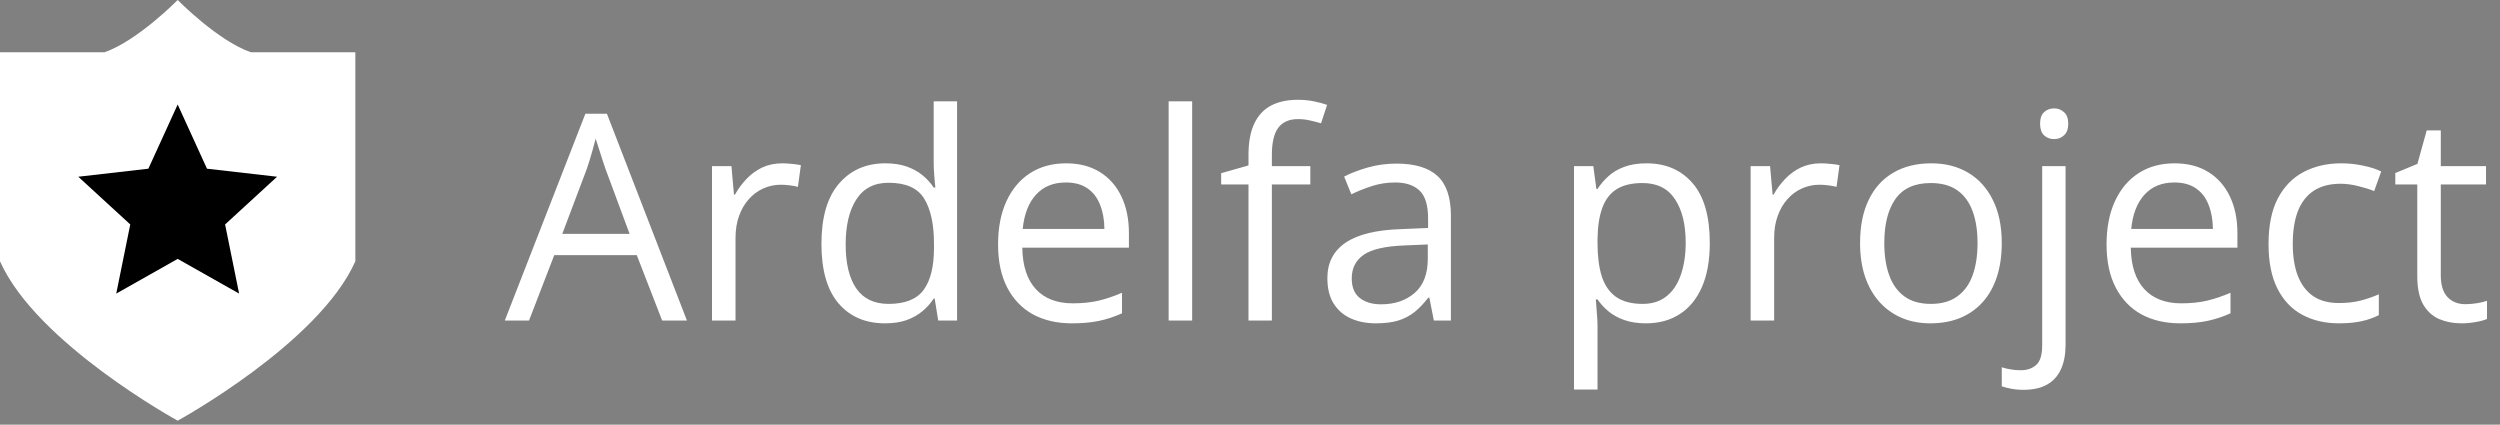 <svg xmlns="http://www.w3.org/2000/svg" width="312" height="53" viewBox="0 0 312 53" fill="none"><rect x="0" y="0" width="312" height="53" fill="#808080" stroke="none"/><path d="M82.635 40L79.471 31.844H69.17L66.023 40H63L73.055 14.195H75.744L85.728 40H82.635ZM78.574 29.189L75.568 21.086C75.498 20.875 75.381 20.529 75.217 20.049C75.064 19.568 74.906 19.07 74.742 18.555C74.578 18.039 74.443 17.623 74.338 17.307C74.221 17.787 74.092 18.268 73.951 18.748C73.822 19.217 73.693 19.656 73.564 20.066C73.436 20.465 73.324 20.805 73.231 21.086L70.172 29.189H78.574ZM97.611 20.383C97.998 20.383 98.402 20.406 98.824 20.453C99.246 20.488 99.621 20.541 99.949 20.611L99.58 23.318C99.264 23.236 98.912 23.172 98.525 23.125C98.139 23.078 97.775 23.055 97.436 23.055C96.662 23.055 95.93 23.213 95.238 23.529C94.559 23.834 93.961 24.279 93.445 24.865C92.93 25.439 92.525 26.137 92.232 26.957C91.939 27.766 91.793 28.668 91.793 29.664V40H88.857V20.734H91.283L91.6 24.285H91.723C92.121 23.57 92.602 22.92 93.164 22.334C93.727 21.736 94.377 21.262 95.115 20.91C95.865 20.559 96.697 20.383 97.611 20.383ZM110.443 40.352C108.006 40.352 106.072 39.52 104.643 37.855C103.225 36.191 102.516 33.719 102.516 30.438C102.516 27.121 103.242 24.619 104.695 22.932C106.148 21.232 108.082 20.383 110.496 20.383C111.516 20.383 112.406 20.518 113.168 20.787C113.93 21.057 114.586 21.42 115.137 21.877C115.688 22.322 116.15 22.832 116.525 23.406H116.736C116.689 23.043 116.643 22.545 116.596 21.912C116.549 21.279 116.525 20.764 116.525 20.365V12.648H119.443V40H117.088L116.648 37.258H116.525C116.162 37.832 115.699 38.353 115.137 38.822C114.586 39.291 113.924 39.666 113.15 39.947C112.389 40.217 111.486 40.352 110.443 40.352ZM110.9 37.926C112.963 37.926 114.422 37.34 115.277 36.168C116.133 34.996 116.561 33.256 116.561 30.947V30.42C116.561 27.971 116.15 26.09 115.33 24.777C114.521 23.465 113.045 22.809 110.9 22.809C109.107 22.809 107.766 23.5 106.875 24.883C105.984 26.254 105.539 28.129 105.539 30.508C105.539 32.875 105.979 34.703 106.857 35.992C107.748 37.281 109.096 37.926 110.9 37.926ZM133.049 20.383C134.689 20.383 136.096 20.746 137.268 21.473C138.439 22.199 139.336 23.219 139.957 24.531C140.578 25.832 140.889 27.355 140.889 29.102V30.912H127.582C127.617 33.174 128.18 34.897 129.27 36.08C130.359 37.264 131.895 37.855 133.875 37.855C135.094 37.855 136.172 37.744 137.109 37.522C138.047 37.299 139.02 36.971 140.027 36.537V39.103C139.055 39.537 138.088 39.853 137.127 40.053C136.178 40.252 135.053 40.352 133.752 40.352C131.9 40.352 130.283 39.977 128.9 39.227C127.529 38.465 126.463 37.352 125.701 35.887C124.939 34.422 124.559 32.629 124.559 30.508C124.559 28.434 124.904 26.641 125.596 25.129C126.299 23.605 127.283 22.434 128.549 21.613C129.826 20.793 131.326 20.383 133.049 20.383ZM133.014 22.773C131.455 22.773 130.213 23.283 129.287 24.303C128.361 25.322 127.811 26.746 127.635 28.574H137.83C137.818 27.426 137.637 26.418 137.285 25.551C136.945 24.672 136.424 23.992 135.721 23.512C135.018 23.02 134.115 22.773 133.014 22.773ZM148.781 40H145.846V12.648H148.781V40ZM163.529 23.02H158.73V40H155.812V23.02H152.402V21.613L155.812 20.646V19.363C155.812 17.746 156.053 16.434 156.533 15.426C157.014 14.406 157.711 13.656 158.625 13.176C159.539 12.695 160.652 12.455 161.965 12.455C162.703 12.455 163.377 12.52 163.986 12.648C164.607 12.777 165.152 12.924 165.621 13.088L164.865 15.391C164.467 15.262 164.016 15.145 163.512 15.039C163.02 14.922 162.516 14.863 162 14.863C160.887 14.863 160.061 15.227 159.521 15.953C158.994 16.668 158.73 17.793 158.73 19.328V20.734H163.529V23.02ZM174.287 20.418C176.584 20.418 178.289 20.934 179.402 21.965C180.516 22.996 181.072 24.643 181.072 26.904V40H178.945L178.383 37.152H178.242C177.703 37.855 177.141 38.447 176.555 38.928C175.969 39.397 175.289 39.754 174.516 40C173.754 40.234 172.816 40.352 171.703 40.352C170.531 40.352 169.488 40.147 168.574 39.736C167.672 39.326 166.957 38.705 166.43 37.873C165.914 37.041 165.656 35.986 165.656 34.709C165.656 32.787 166.418 31.311 167.941 30.279C169.465 29.248 171.785 28.686 174.902 28.592L178.225 28.451V27.273C178.225 25.609 177.867 24.443 177.152 23.775C176.438 23.107 175.43 22.773 174.129 22.773C173.121 22.773 172.16 22.92 171.246 23.213C170.332 23.506 169.465 23.852 168.645 24.25L167.748 22.035C168.615 21.59 169.611 21.209 170.736 20.893C171.861 20.576 173.045 20.418 174.287 20.418ZM178.189 30.508L175.254 30.631C172.852 30.725 171.158 31.117 170.174 31.809C169.189 32.5 168.697 33.478 168.697 34.744C168.697 35.846 169.031 36.66 169.699 37.188C170.367 37.715 171.252 37.978 172.354 37.978C174.064 37.978 175.465 37.504 176.555 36.555C177.645 35.605 178.189 34.182 178.189 32.283V30.508ZM205.488 20.383C207.891 20.383 209.807 21.209 211.236 22.861C212.666 24.514 213.381 26.998 213.381 30.314C213.381 32.506 213.053 34.346 212.396 35.834C211.74 37.322 210.814 38.447 209.619 39.209C208.436 39.971 207.035 40.352 205.418 40.352C204.398 40.352 203.502 40.217 202.729 39.947C201.955 39.678 201.293 39.315 200.742 38.857C200.191 38.4 199.734 37.902 199.371 37.363H199.16C199.195 37.82 199.236 38.371 199.283 39.016C199.342 39.66 199.371 40.223 199.371 40.703V48.613H196.436V20.734H198.844L199.23 23.582H199.371C199.746 22.996 200.203 22.463 200.742 21.982C201.281 21.49 201.938 21.104 202.711 20.822C203.496 20.529 204.422 20.383 205.488 20.383ZM204.979 22.844C203.643 22.844 202.564 23.102 201.744 23.617C200.936 24.133 200.344 24.906 199.969 25.938C199.594 26.957 199.395 28.24 199.371 29.787V30.35C199.371 31.979 199.547 33.355 199.898 34.48C200.262 35.605 200.854 36.461 201.674 37.047C202.506 37.633 203.619 37.926 205.014 37.926C206.209 37.926 207.205 37.603 208.002 36.959C208.799 36.315 209.391 35.418 209.777 34.27C210.176 33.109 210.375 31.779 210.375 30.279C210.375 28.006 209.93 26.201 209.039 24.865C208.16 23.518 206.807 22.844 204.979 22.844ZM227.232 20.383C227.619 20.383 228.023 20.406 228.445 20.453C228.867 20.488 229.242 20.541 229.57 20.611L229.201 23.318C228.885 23.236 228.533 23.172 228.146 23.125C227.76 23.078 227.396 23.055 227.057 23.055C226.283 23.055 225.551 23.213 224.859 23.529C224.18 23.834 223.582 24.279 223.066 24.865C222.551 25.439 222.146 26.137 221.854 26.957C221.561 27.766 221.414 28.668 221.414 29.664V40H218.479V20.734H220.904L221.221 24.285H221.344C221.742 23.57 222.223 22.92 222.785 22.334C223.348 21.736 223.998 21.262 224.736 20.91C225.486 20.559 226.318 20.383 227.232 20.383ZM249.82 30.332C249.82 31.914 249.615 33.326 249.205 34.568C248.795 35.81 248.203 36.859 247.43 37.715C246.656 38.57 245.719 39.227 244.617 39.684C243.527 40.129 242.291 40.352 240.908 40.352C239.619 40.352 238.436 40.129 237.357 39.684C236.291 39.227 235.365 38.57 234.58 37.715C233.807 36.859 233.203 35.81 232.77 34.568C232.348 33.326 232.137 31.914 232.137 30.332C232.137 28.223 232.494 26.43 233.209 24.953C233.924 23.465 234.943 22.334 236.268 21.561C237.604 20.775 239.191 20.383 241.031 20.383C242.789 20.383 244.324 20.775 245.637 21.561C246.961 22.346 247.986 23.482 248.713 24.971C249.451 26.447 249.82 28.234 249.82 30.332ZM235.16 30.332C235.16 31.879 235.365 33.221 235.775 34.357C236.186 35.494 236.818 36.373 237.674 36.994C238.529 37.615 239.631 37.926 240.979 37.926C242.314 37.926 243.41 37.615 244.266 36.994C245.133 36.373 245.771 35.494 246.182 34.357C246.592 33.221 246.797 31.879 246.797 30.332C246.797 28.797 246.592 27.473 246.182 26.359C245.771 25.234 245.139 24.367 244.283 23.758C243.428 23.148 242.32 22.844 240.961 22.844C238.957 22.844 237.486 23.506 236.549 24.83C235.623 26.154 235.16 27.988 235.16 30.332ZM252.545 48.648C251.947 48.648 251.426 48.602 250.98 48.508C250.535 48.426 250.148 48.326 249.82 48.209V45.836C250.184 45.953 250.553 46.041 250.928 46.1C251.303 46.17 251.725 46.205 252.193 46.205C252.99 46.205 253.635 45.982 254.127 45.537C254.619 45.092 254.865 44.283 254.865 43.111V20.734H257.783V43.041C257.783 44.213 257.596 45.215 257.221 46.047C256.846 46.891 256.271 47.535 255.498 47.98C254.725 48.426 253.74 48.648 252.545 48.648ZM254.602 15.443C254.602 14.787 254.766 14.307 255.094 14.002C255.434 13.685 255.855 13.527 256.359 13.527C256.84 13.527 257.25 13.685 257.59 14.002C257.941 14.307 258.117 14.787 258.117 15.443C258.117 16.088 257.941 16.568 257.59 16.885C257.25 17.201 256.84 17.359 256.359 17.359C255.855 17.359 255.434 17.201 255.094 16.885C254.766 16.568 254.602 16.088 254.602 15.443ZM271.389 20.383C273.029 20.383 274.436 20.746 275.607 21.473C276.779 22.199 277.676 23.219 278.297 24.531C278.918 25.832 279.229 27.355 279.229 29.102V30.912H265.922C265.957 33.174 266.52 34.897 267.609 36.08C268.699 37.264 270.234 37.855 272.215 37.855C273.434 37.855 274.512 37.744 275.449 37.522C276.387 37.299 277.359 36.971 278.367 36.537V39.103C277.395 39.537 276.428 39.853 275.467 40.053C274.518 40.252 273.393 40.352 272.092 40.352C270.24 40.352 268.623 39.977 267.24 39.227C265.869 38.465 264.803 37.352 264.041 35.887C263.279 34.422 262.898 32.629 262.898 30.508C262.898 28.434 263.244 26.641 263.936 25.129C264.639 23.605 265.623 22.434 266.889 21.613C268.166 20.793 269.666 20.383 271.389 20.383ZM271.354 22.773C269.795 22.773 268.553 23.283 267.627 24.303C266.701 25.322 266.15 26.746 265.975 28.574H276.17C276.158 27.426 275.977 26.418 275.625 25.551C275.285 24.672 274.764 23.992 274.061 23.512C273.357 23.02 272.455 22.773 271.354 22.773ZM291.902 40.352C290.168 40.352 288.639 39.994 287.314 39.279C285.99 38.565 284.959 37.475 284.221 36.01C283.482 34.545 283.113 32.699 283.113 30.473C283.113 28.141 283.5 26.236 284.273 24.76C285.059 23.271 286.137 22.17 287.508 21.455C288.879 20.74 290.438 20.383 292.184 20.383C293.145 20.383 294.07 20.482 294.961 20.682C295.863 20.869 296.602 21.109 297.176 21.402L296.297 23.846C295.711 23.611 295.031 23.4 294.258 23.213C293.496 23.025 292.781 22.932 292.113 22.932C290.777 22.932 289.664 23.219 288.773 23.793C287.895 24.367 287.232 25.211 286.787 26.324C286.354 27.438 286.137 28.809 286.137 30.438C286.137 31.996 286.348 33.326 286.77 34.428C287.203 35.529 287.842 36.373 288.686 36.959C289.541 37.533 290.607 37.82 291.885 37.82C292.904 37.82 293.824 37.715 294.645 37.504C295.465 37.281 296.209 37.023 296.877 36.73V39.332C296.232 39.66 295.512 39.912 294.715 40.088C293.93 40.264 292.992 40.352 291.902 40.352ZM307.67 37.961C308.15 37.961 308.643 37.92 309.146 37.838C309.65 37.756 310.061 37.656 310.377 37.539V39.807C310.037 39.959 309.562 40.088 308.953 40.193C308.355 40.299 307.77 40.352 307.195 40.352C306.176 40.352 305.25 40.176 304.418 39.824C303.586 39.461 302.918 38.852 302.414 37.996C301.922 37.141 301.676 35.957 301.676 34.445V23.02H298.934V21.596L301.693 20.453L302.854 16.27H304.611V20.734H310.254V23.02H304.611V34.357C304.611 35.565 304.887 36.467 305.438 37.065C306 37.662 306.744 37.961 307.67 37.961Z" fill="white"></path><path d="M0 32.609V6.522H13.043C17.183 5.084 22.174 0 22.174 0C22.174 0 27.165 5.084 31.304 6.522H44.348V32.609C39.792 42.86 22.174 52.5 22.174 52.5C22.174 52.5 4.556 42.86 0 32.609Z" fill="white"></path><path d="M22.174 13.043L25.831 21.053L34.579 22.056L28.091 28.01L29.841 36.639L22.174 32.309L14.507 36.639L16.257 28.01L9.769 22.056L18.517 21.053L22.174 13.043Z" fill="black"></path></svg>